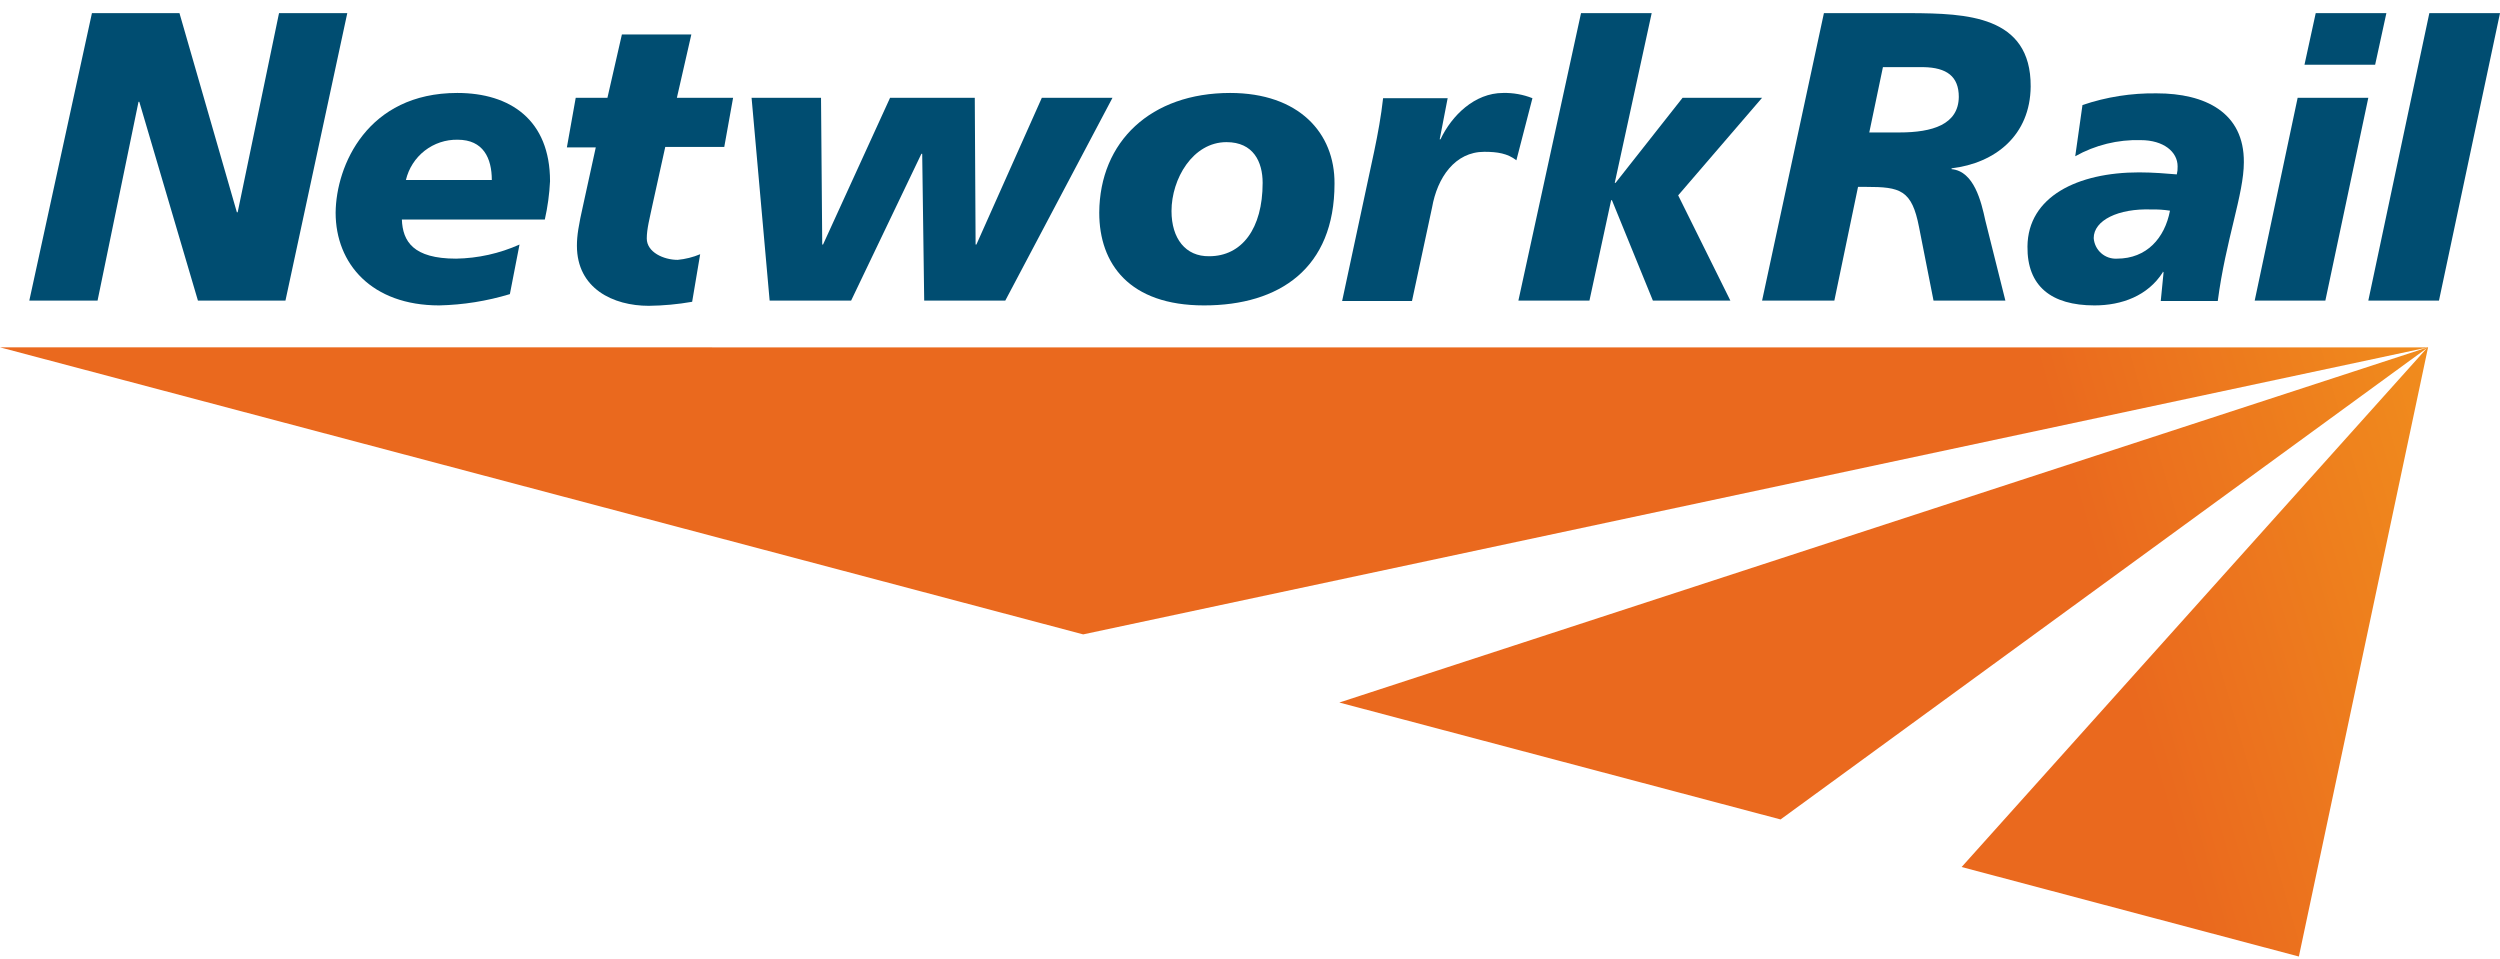 <svg width="159" height="61" viewBox="0 0 159 61" fill="none" xmlns="http://www.w3.org/2000/svg">
<g clip-path="url(#clip0_2298_2667)">
<path d="M154.406 22.091H154.424V22.065L154.406 22.091ZM154.424 22.091H154.401L85.181 44.681L113.243 52.117L154.353 22.14L124.759 55.142L146.208 60.835L154.424 22.096V22.091ZM0 22.091L68.891 40.347L154.401 22.096L0 22.091Z" fill="url(#paint0_linear_2298_2667)"/>
<path d="M31.279 11.45C31.279 10.065 30.743 8.886 29.109 8.886C28.351 8.871 27.61 9.118 27.011 9.584C26.412 10.051 25.99 10.709 25.815 11.45H31.279ZM32.428 18.706C30.969 19.148 29.458 19.39 27.934 19.424C23.645 19.424 21.346 16.783 21.346 13.527C21.372 10.527 23.364 5.912 29.083 5.912C32.454 5.912 34.982 7.629 34.982 11.527C34.942 12.347 34.831 13.162 34.65 13.963H25.559C25.611 15.347 26.274 16.45 29.007 16.45C30.398 16.427 31.77 16.122 33.041 15.553L32.428 18.706Z" fill="#004D71"/>
<path d="M36.616 6.219H38.633L39.552 2.194H43.969L43.05 6.219H46.625L46.063 9.347H42.31L41.518 12.937C41.314 13.912 41.135 14.553 41.135 15.168C41.135 16.04 42.208 16.527 43.101 16.527C43.593 16.48 44.075 16.359 44.531 16.168L44.021 19.194C43.11 19.353 42.188 19.439 41.263 19.45C38.99 19.45 36.692 18.347 36.692 15.63C36.692 14.988 36.794 14.347 37.101 12.988L37.892 9.373H36.054L36.616 6.219Z" fill="#004D71"/>
<path d="M63.937 19.117H58.779L58.652 9.783H58.6L54.132 19.117H48.949L47.8 6.219H52.217L52.294 15.553H52.345L56.609 6.219H61.996L62.048 15.553H62.099L66.261 6.219H70.755L63.937 19.117Z" fill="#004D71"/>
<path d="M78.006 9.04C75.861 9.04 74.508 11.373 74.508 13.424C74.508 15.168 75.402 16.322 76.908 16.296C78.977 16.296 80.304 14.553 80.304 11.63C80.304 10.296 79.717 9.04 78.006 9.04ZM76.576 19.424C71.827 19.424 69.912 16.783 69.912 13.527C69.938 8.988 73.206 5.912 78.236 5.912C82.602 5.912 84.9 8.45 84.875 11.681C84.875 17.065 81.377 19.424 76.576 19.424Z" fill="#004D71"/>
<path d="M92.076 6.219L91.565 8.86H91.616C92.331 7.347 93.786 5.912 95.599 5.912C96.236 5.897 96.87 6.011 97.463 6.245L96.442 10.194C95.88 9.758 95.242 9.655 94.399 9.655C92.535 9.655 91.412 11.296 91.08 13.194L89.803 19.142H85.36L87.403 9.604C87.633 8.501 87.837 7.399 87.965 6.245H92.076V6.219Z" fill="#004D71"/>
<path d="M100.553 0.835H105.047L102.698 11.63H102.749L107.013 6.219H112.069L106.732 12.424L110.051 19.117H105.123L102.519 12.732H102.468L101.089 19.117H96.57L100.553 0.835Z" fill="#004D71"/>
<path d="M118.886 8.424H120.801C122.921 8.424 124.555 7.912 124.58 6.168C124.58 4.86 123.814 4.296 122.333 4.27H119.754L118.886 8.424ZM116.001 0.835H121.542C125.014 0.86 129.176 0.963 129.151 5.501C129.125 8.604 126.904 10.373 124.121 10.706V10.758C125.551 10.886 126.01 12.835 126.265 14.014L127.542 19.117H122.972L122.052 14.45C121.593 12.065 120.852 11.886 118.682 11.886H118.171L116.665 19.117H112.069L116.001 0.835Z" fill="#004D71"/>
<path d="M134.641 16.45C136.53 16.45 137.679 15.142 138.011 13.399C137.623 13.339 137.23 13.313 136.837 13.322C134.717 13.245 133.16 14.014 133.16 15.142C133.186 15.512 133.356 15.856 133.633 16.101C133.91 16.346 134.272 16.471 134.641 16.45ZM137.603 17.322L137.552 17.27V17.322C136.607 18.809 134.947 19.424 133.211 19.424C130.453 19.424 128.921 18.194 128.947 15.681C128.972 12.501 132.138 10.963 136.045 10.963C136.939 10.963 137.832 11.04 138.445 11.091C138.486 10.923 138.503 10.751 138.496 10.578C138.496 9.655 137.603 8.912 136.147 8.912C134.693 8.87 133.255 9.224 131.985 9.937L132.445 6.681C133.966 6.164 135.563 5.913 137.168 5.937C140.233 5.937 142.735 7.142 142.709 10.322C142.709 12.347 141.56 15.245 141.05 19.142H137.424L137.603 17.322Z" fill="#004D71"/>
<path d="M147.28 0.835H151.774L151.059 4.117H146.565L147.28 0.835ZM146.131 6.219H150.625L147.893 19.117H143.399L146.131 6.219Z" fill="#004D71"/>
<path d="M154.506 0.835H159L155.119 19.117H150.625L154.506 0.835Z" fill="#004D71"/>
<path d="M5.847 0.835H11.414L15.065 13.501H15.116L17.746 0.835H22.087L18.155 19.117H12.588L8.86 6.476H8.809L6.205 19.117H1.864L5.847 0.835Z" fill="#004D71"/>
</g>
<defs>
<linearGradient id="paint0_linear_2298_2667" x1="131.245" y1="29.04" x2="153.857" y2="22.552" gradientUnits="userSpaceOnUse">
<stop stop-color="#EA691E"/>
<stop offset="1" stop-color="#F08B1D"/>
</linearGradient>
<clipPath id="clip0_2298_2667">
<rect width="159" height="60" fill="white" transform="translate(0 0.835)"/>
</clipPath>
</defs>
</svg>
